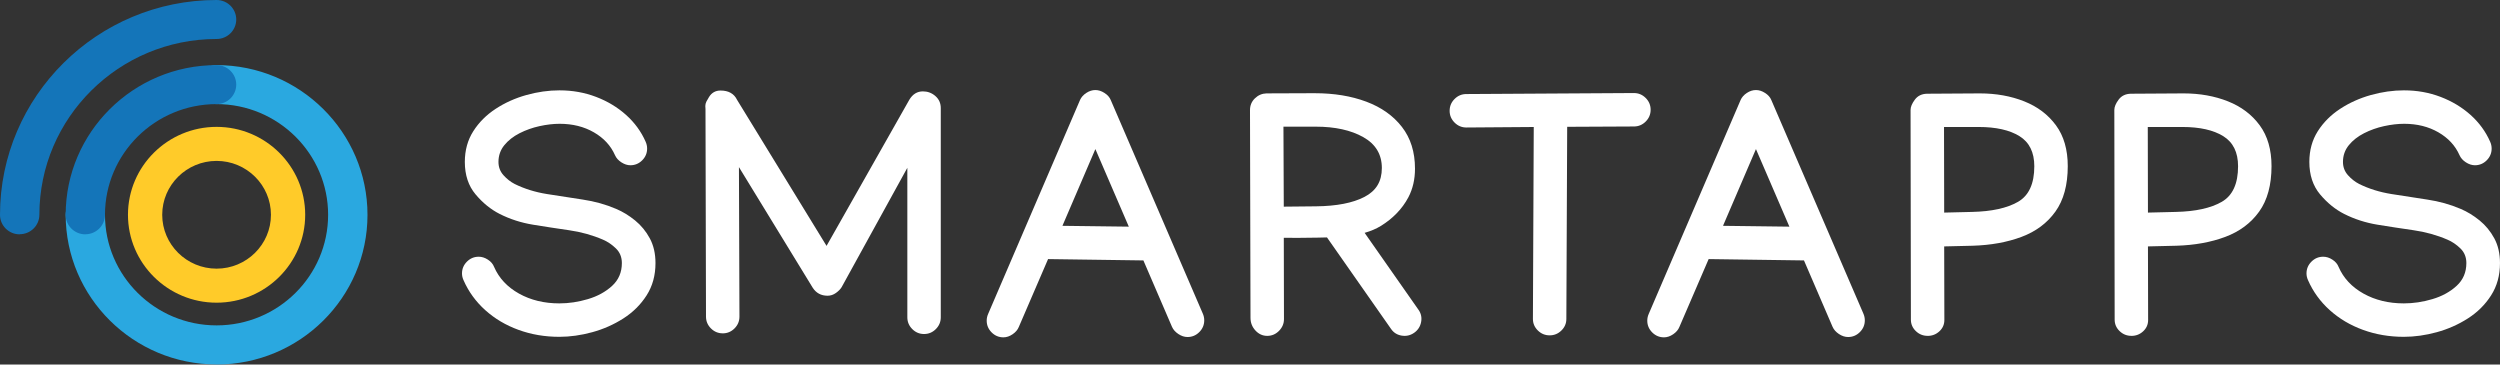 <?xml version="1.0" encoding="UTF-8"?>
<svg id="Layer_2" data-name="Layer 2" xmlns="http://www.w3.org/2000/svg" viewBox="0 0 1591.19 232">
  <rect x="0" y="0" width="1591.19" height="232" fill="#333333" stroke="none"/>
  <g id="Layer_1-2" data-name="Layer 1">
    <g>
      <g>
        <path d="m137.85,231.96c-52.96,0-96.05-42.74-96.05-95.26,0-6.85,5.6-12.41,12.51-12.41s12.51,5.56,12.51,12.41c0,38.81,31.85,70.4,71.03,70.4s70.99-31.59,70.99-70.4-31.85-70.44-70.99-70.44c-6.91,0-12.51-5.56-12.51-12.41s5.6-12.41,12.51-12.41c52.96,0,96.05,42.74,96.05,95.3s-43.1,95.26-96.05,95.26v-.04Z" style="fill: #2aa8e0;"/>
        <path d="m54.31,149.15c-6.91,0-12.51-5.56-12.51-12.41,0-52.56,43.1-95.3,96.05-95.3,6.91,0,12.51,5.56,12.51,12.41s-5.6,12.41-12.51,12.41c-39.14,0-71.03,31.59-71.03,70.44,0,6.85-5.6,12.41-12.51,12.41v.04Z" style="fill: #1475b9;"/>
        <path d="m12.51,149.15c-6.91,0-12.51-5.56-12.51-12.41C0,61.33,61.85,0,137.85,0c6.91,0,12.51,5.56,12.51,12.41s-5.6,12.41-12.51,12.41c-62.18,0-112.78,50.18-112.78,111.84,0,6.85-5.6,12.41-12.51,12.41l-.04.08Z" style="fill: #1475b9;"/>
        <path d="m137.85,80.75c-31.1,0-56.4,25.1-56.4,55.95s25.3,55.95,56.4,55.95,56.4-25.1,56.4-55.95-25.3-55.95-56.4-55.95Zm34.6,55.95c0,18.91-15.52,34.29-34.6,34.29s-34.6-15.39-34.6-34.29,15.52-34.29,34.6-34.29,34.6,15.39,34.6,34.29Z" style="fill: #ffcb29;"/>
      </g>
      <g>
        <path d="m902.87,197.22l-34.32-49.02c3.74-1.06,7.31-2.51,10.55-4.53,7.21-4.5,13.32-10.54,17.3-18.1,2.8-5.33,4.21-11.4,4.21-18.21,0-10.58-2.77-19.44-8.31-26.57-5.54-7.13-13.1-12.5-22.69-16.08-9.59-3.59-20.49-5.38-32.7-5.38h-2.45l-28.33.11c-2.84.07-5.31,1.12-7.4,3.14-2.1,2.02-3.14,4.53-3.14,7.51l.32,132.18c0,3.13,1.05,5.82,3.14,8.09,2.09,2.27,4.6,3.41,7.51,3.41s5.41-1.07,7.51-3.2c2.09-2.13,3.14-4.61,3.14-7.46v-.21l-.11-51.55c3.09.03,6.17.05,9.26.04,4.02-.01,8.05-.06,12.07-.14,2-.04,4.06-.08,6.15-.14l40.85,58.34c1.63,2.33,3.88,3.72,6.76,4.17,2.87.46,5.5-.15,7.89-1.82,2.38-1.67,3.85-3.94,4.41-6.79.55-2.86.02-5.45-1.61-7.78Zm-65.22-65.9l-20.56.21-.21-50.91h20.56c12.28,0,22.37,2.22,30.25,6.66,7.88,4.44,11.82,10.99,11.82,19.65s-3.71,14.59-11.13,18.43c-7.42,3.83-17.66,5.82-30.73,5.96Z" style="fill: #fff;"/>
        <path d="m356.22,57.51c8.16,0,15.88,1.38,23.15,4.15,7.27,2.77,13.64,6.6,19.1,11.49,5.46,4.9,9.61,10.57,12.45,17.03.64,1.42.96,2.87.96,4.36,0,2.91-1.05,5.41-3.14,7.5s-4.6,3.14-7.5,3.14c-1.92,0-3.83-.62-5.75-1.86-1.92-1.24-3.26-2.75-4.04-4.52-2.7-6.1-7.18-10.96-13.46-14.58s-13.54-5.43-21.77-5.43c-4.04,0-8.32.5-12.82,1.49-4.51.99-8.75,2.5-12.72,4.52-3.97,2.02-7.2,4.56-9.69,7.61-2.48,3.05-3.73,6.6-3.73,10.64,0,3.26,1.06,6.08,3.19,8.46,2.13,2.38,4.51,4.24,7.13,5.59,6.17,3.05,13,5.18,20.49,6.39,7.49,1.21,15.06,2.38,22.72,3.51,7.66,1.14,14.79,3.12,21.39,5.96,4.19,1.77,8.2,4.22,12.03,7.34,3.83,3.12,6.95,6.92,9.37,11.39,2.41,4.47,3.62,9.72,3.62,15.75,0,7.81-1.88,14.65-5.64,20.54-3.76,5.89-8.69,10.79-14.79,14.69-6.1,3.9-12.72,6.83-19.85,8.78-7.13,1.95-14.1,2.93-20.92,2.93-9.23,0-17.88-1.47-25.97-4.42-8.09-2.94-15.15-7.13-21.18-12.56-6.03-5.43-10.64-11.79-13.84-19.1-.64-1.42-.96-2.84-.96-4.26,0-2.91,1.05-5.41,3.14-7.5s4.59-3.14,7.5-3.14c1.99,0,3.94.62,5.85,1.86,1.92,1.24,3.23,2.79,3.94,4.63,3.12,7.17,8.41,12.82,15.86,16.98,7.45,4.15,16,6.23,25.65,6.23,6.03,0,12.1-.9,18.2-2.72,6.1-1.81,11.23-4.61,15.38-8.41,4.15-3.8,6.23-8.64,6.23-14.53,0-3.76-1.26-6.87-3.78-9.31-2.52-2.45-5.27-4.31-8.25-5.59-6.74-2.91-13.94-4.91-21.61-6.01-7.66-1.1-15.29-2.27-22.88-3.51-7.59-1.24-14.69-3.53-21.29-6.87-5.61-2.84-10.7-6.97-15.27-12.4-4.58-5.43-6.87-12.33-6.87-20.7,0-7.38,1.79-13.89,5.38-19.53,3.58-5.64,8.34-10.39,14.26-14.26,5.92-3.87,12.43-6.79,19.53-8.78,7.09-1.99,14.16-2.98,21.18-2.98Z" style="fill: #fff;"/>
        <path d="m459.99,212.16c-2.91,0-5.41-1.05-7.5-3.14-2.09-2.09-3.14-4.59-3.14-7.5l-.32-132.09c-.07-.64-.11-1.28-.11-1.92,0-.99.23-1.95.69-2.87.46-.92,1.01-1.88,1.65-2.87,1.7-2.77,4.15-4.15,7.34-4.15,5.11,0,8.62,1.99,10.54,5.96l56.94,92.92,52.69-93.02c2.13-3.55,5-5.32,8.62-5.32,3.05,0,5.71.99,7.98,2.98,2.27,1.99,3.41,4.54,3.41,7.66v133.15c0,2.91-1.05,5.41-3.14,7.5s-4.59,3.14-7.5,3.14-5.41-1.05-7.5-3.14-3.14-4.59-3.14-7.5v-95.15l-41.83,75.99c-.78,1.28-1.99,2.5-3.62,3.67-1.63,1.17-3.41,1.76-5.32,1.76-4.12,0-7.27-1.7-9.47-5.11l-46.94-76.74.32,95.05v.11c0,2.91-1.05,5.41-3.14,7.5-2.09,2.09-4.59,3.14-7.5,3.14Z" style="fill: #fff;"/>
        <path d="m687.39,63.69c.78-1.77,2.11-3.28,3.99-4.52,1.88-1.24,3.81-1.86,5.8-1.86s3.85.62,5.8,1.86c1.95,1.24,3.28,2.75,3.99,4.52l58.54,135.81c.64,1.42.96,2.87.96,4.36,0,2.91-1.05,5.41-3.14,7.5-2.09,2.09-4.59,3.14-7.5,3.14-1.99,0-3.94-.64-5.85-1.92-1.92-1.28-3.26-2.8-4.04-4.58l-18.2-42.25-60.67-.85-18.63,43.21c-.71,1.77-2.02,3.32-3.94,4.63-1.92,1.31-3.87,1.97-5.85,1.97-2.91,0-5.41-1.05-7.5-3.14-2.09-2.09-3.14-4.59-3.14-7.5,0-1.49.32-2.94.96-4.36l58.43-136.02Zm9.79,31.19l-20.97,48.85,42.25.53-21.29-49.39Z" style="fill: #fff;"/>
        <path d="m922.66,70.5c0-2.91,1.05-5.41,3.14-7.5,2.09-2.09,4.59-3.14,7.5-3.14h.11l106.33-.64h.21c2.91,0,5.41,1.05,7.5,3.14,2.09,2.09,3.14,4.59,3.14,7.5s-1.05,5.41-3.14,7.5c-2.09,2.09-4.59,3.14-7.5,3.14h-.11l-42.36.21-.53,122.19v.11c0,2.84-1.05,5.29-3.14,7.34-2.09,2.06-4.59,3.09-7.5,3.09s-5.41-1.03-7.5-3.09c-2.09-2.06-3.14-4.51-3.14-7.34v-.21l.53-121.97-42.79.32h-.11c-2.91,0-5.41-1.05-7.5-3.14-2.09-2.09-3.14-4.59-3.14-7.5Z" style="fill: #fff;"/>
        <path d="m1107.83,63.69c.78-1.77,2.11-3.28,3.99-4.52,1.88-1.24,3.81-1.86,5.8-1.86s3.85.62,5.8,1.86c1.95,1.24,3.28,2.75,3.99,4.52l58.54,135.81c.64,1.42.96,2.87.96,4.36,0,2.91-1.05,5.41-3.14,7.5s-4.59,3.14-7.5,3.14c-1.99,0-3.94-.64-5.85-1.92-1.92-1.28-3.26-2.8-4.04-4.58l-18.2-42.25-60.67-.85-18.63,43.21c-.71,1.77-2.02,3.32-3.94,4.63-1.92,1.31-3.87,1.97-5.85,1.97-2.91,0-5.41-1.05-7.5-3.14-2.09-2.09-3.14-4.59-3.14-7.5,0-1.49.32-2.94.96-4.36l58.43-136.02Zm9.79,31.19l-20.97,48.85,42.25.53-21.29-49.39Z" style="fill: #fff;"/>
        <path d="m1226.88,213.76c-2.91,0-5.41-1.01-7.5-3.03-2.09-2.02-3.14-4.45-3.14-7.29v-.11l-.21-133.36c0-1.92.9-4.1,2.72-6.54,1.81-2.45,4.42-3.71,7.82-3.78l33.53-.21c10.36,0,19.78,1.69,28.26,5.06,8.48,3.37,15.22,8.46,20.22,15.27,5,6.81,7.5,15.47,7.5,25.97,0,11.99-2.63,21.64-7.88,28.95-5.25,7.31-12.44,12.67-21.55,16.07-9.12,3.41-19.5,5.29-31.13,5.64l-18.09.43.11,46.73v.11c0,2.84-1.05,5.23-3.14,7.18-2.09,1.95-4.59,2.93-7.5,2.93Zm67.91-107.93c0-8.87-3.14-15.26-9.42-19.16-6.28-3.9-14.96-5.85-26.02-5.85h-22.03l.11,54.49,17.77-.43c12.49-.28,22.21-2.41,29.16-6.39,6.95-3.97,10.43-11.53,10.43-22.67Z" style="fill: #fff;"/>
        <path d="m1356.57,213.76c-2.91,0-5.41-1.01-7.5-3.03-2.09-2.02-3.14-4.45-3.14-7.29v-.11l-.21-133.36c0-1.92.9-4.1,2.72-6.54,1.81-2.45,4.42-3.71,7.82-3.78l33.53-.21c10.36,0,19.78,1.69,28.26,5.06,8.48,3.37,15.22,8.46,20.22,15.27,5,6.81,7.5,15.47,7.5,25.97,0,11.99-2.63,21.64-7.88,28.95-5.25,7.31-12.44,12.67-21.55,16.07-9.12,3.41-19.5,5.29-31.13,5.64l-18.09.43.11,46.73v.11c0,2.84-1.05,5.23-3.14,7.18-2.09,1.95-4.59,2.93-7.5,2.93Zm67.91-107.93c0-8.87-3.14-15.26-9.42-19.16-6.28-3.9-14.96-5.85-26.02-5.85h-22.03l.11,54.49,17.77-.43c12.49-.28,22.21-2.41,29.16-6.39,6.95-3.97,10.43-11.53,10.43-22.67Z" style="fill: #fff;"/>
        <path d="m1530.2,57.51c8.16,0,15.88,1.38,23.15,4.15,7.27,2.77,13.64,6.6,19.11,11.49,5.46,4.9,9.61,10.57,12.45,17.03.64,1.42.96,2.87.96,4.36,0,2.91-1.05,5.41-3.14,7.5-2.09,2.09-4.59,3.14-7.5,3.14-1.92,0-3.83-.62-5.75-1.86-1.92-1.24-3.26-2.75-4.04-4.52-2.7-6.1-7.19-10.96-13.46-14.58-6.28-3.62-13.54-5.43-21.77-5.43-4.04,0-8.32.5-12.83,1.49-4.51.99-8.75,2.5-12.72,4.52-3.97,2.02-7.2,4.56-9.69,7.61-2.48,3.05-3.73,6.6-3.73,10.64,0,3.26,1.06,6.08,3.19,8.46,2.13,2.38,4.51,4.24,7.13,5.59,6.17,3.05,13,5.18,20.49,6.39,7.49,1.21,15.06,2.38,22.72,3.51,7.66,1.14,14.79,3.12,21.39,5.96,4.19,1.77,8.2,4.22,12.03,7.34,3.83,3.12,6.95,6.92,9.37,11.39,2.41,4.47,3.62,9.72,3.62,15.75,0,7.81-1.88,14.65-5.64,20.54-3.76,5.89-8.69,10.79-14.79,14.69-6.1,3.9-12.72,6.83-19.85,8.78-7.13,1.95-14.1,2.93-20.92,2.93-9.23,0-17.88-1.47-25.97-4.42-8.09-2.94-15.15-7.13-21.18-12.56-6.03-5.43-10.64-11.79-13.84-19.1-.64-1.42-.96-2.84-.96-4.26,0-2.91,1.05-5.41,3.14-7.5,2.09-2.09,4.59-3.14,7.5-3.14,1.99,0,3.94.62,5.85,1.86,1.92,1.24,3.23,2.79,3.94,4.63,3.12,7.17,8.41,12.82,15.86,16.98,7.45,4.15,16,6.23,25.65,6.23,6.03,0,12.1-.9,18.2-2.72,6.1-1.81,11.23-4.61,15.38-8.41,4.15-3.8,6.23-8.64,6.23-14.53,0-3.76-1.26-6.87-3.78-9.31-2.52-2.45-5.27-4.31-8.25-5.59-6.74-2.91-13.94-4.91-21.61-6.01-7.66-1.1-15.29-2.27-22.88-3.51-7.59-1.24-14.69-3.53-21.29-6.87-5.61-2.84-10.7-6.97-15.27-12.4-4.57-5.43-6.86-12.33-6.86-20.7,0-7.38,1.79-13.89,5.37-19.53,3.58-5.64,8.34-10.39,14.26-14.26,5.93-3.87,12.44-6.79,19.53-8.78,7.09-1.99,14.16-2.98,21.18-2.98Z" style="fill: #fff;"/>
      </g>
    </g>
  </g>
</svg>